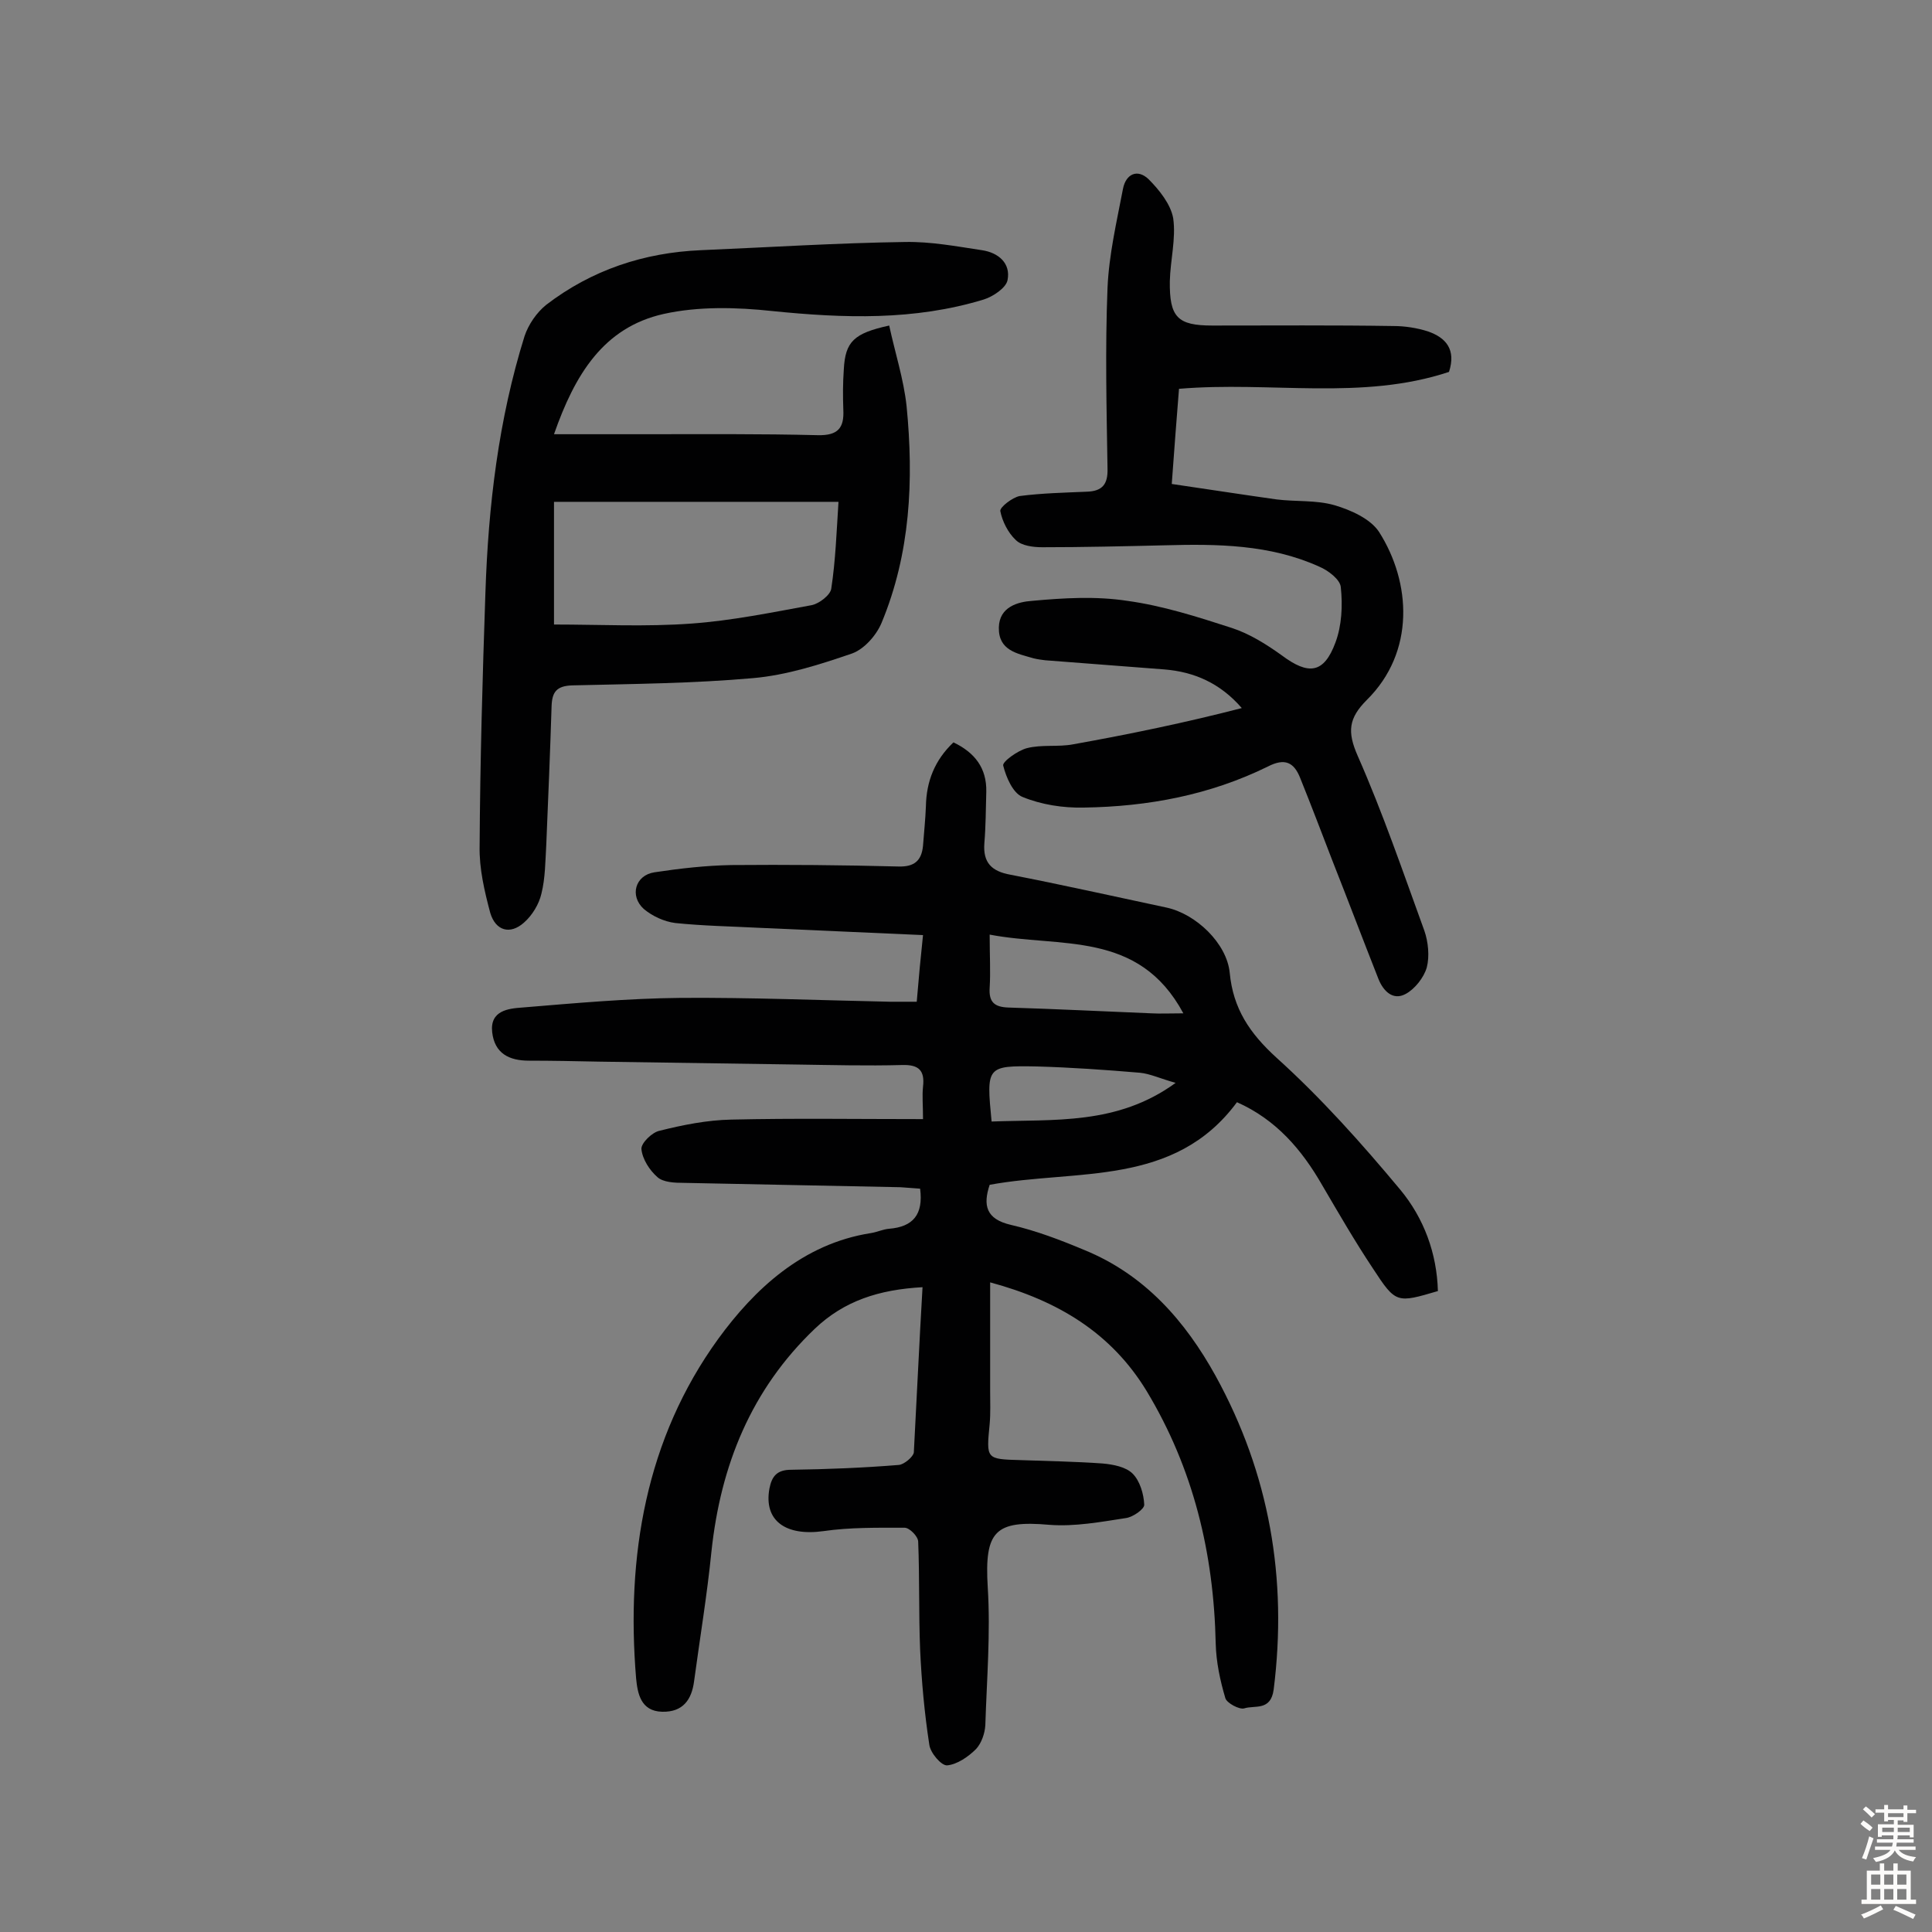 <svg enable-background="new 0 0 400 400" viewBox="0 0 400 400" xmlns="http://www.w3.org/2000/svg"><rect x="0" y="0" width="400" height="400" fill="#808080" stroke="none"/><g fill="#010102"><path d="m191 266.5c-9 .5-16.2 2.8-22.3 8.6-13.2 12.6-19.5 28.3-21.4 46.1-.9 9-2.4 18-3.6 26.9-.5 3.8-2.3 6.4-6.6 6.3-4.5-.1-5.1-3.9-5.4-6.9-2.1-25.3 2-49.6 17-70.3 7.5-10.3 17.5-19.7 31.6-21.9 1.3-.2 2.5-.8 3.8-.9 4.9-.4 7.1-2.9 6.4-8.3-1.4-.1-2.7-.2-4.1-.3-14.9-.3-29.9-.6-44.8-.9-1.9 0-4.3-.1-5.5-1.2-1.6-1.4-3.1-3.7-3.3-5.8-.1-1.2 2.2-3.5 3.8-3.8 4.8-1.2 9.8-2.2 14.8-2.3 12.9-.3 25.9-.1 39.7-.1 0-2.9-.2-4.8 0-6.7.4-3.4-.9-4.6-4.3-4.5-7.3.2-14.6 0-21.9-.1-13.6-.2-27.3-.4-40.9-.6-4.8-.1-9.7-.2-14.5-.2-4.1 0-7.1-1.5-7.6-5.9-.5-4.5 3.4-4.9 6.2-5.1 10.9-.9 21.9-1.9 32.9-2 14.4-.1 28.9.5 43.3.8h5.5c.4-4.8.8-9.1 1.3-13.8-11.5-.5-22.7-1-33.8-1.5-5.8-.3-11.7-.4-17.5-1-2.3-.3-4.7-1.4-6.5-2.9-3-2.7-1.8-7 2.2-7.6 5.3-.8 10.6-1.4 15.9-1.5 11.5-.1 23.1 0 34.6.3 3.3.1 4.8-1.2 5.1-4.3.2-2.7.5-5.5.6-8.2.1-5.1 1.8-9.5 5.7-13.2 4.4 2.1 6.9 5.3 6.8 10.2-.1 3.6-.1 7.1-.4 10.7-.3 4 1.5 5.8 5.4 6.5 10.8 2.1 21.5 4.5 32.3 6.8 6.1 1.3 12.5 7.4 13.1 13.5.7 7.4 4.1 12.5 9.7 17.6 9.2 8.3 17.6 17.7 25.6 27.3 4.9 5.9 7.6 13.2 7.8 21-8.5 2.5-8.7 2.6-13.4-4.6-3.8-5.7-7.2-11.6-10.6-17.4-4.2-7.3-9.5-13.5-17.6-17.1-13 17.6-33.2 13.8-51.2 17.1-1.4 4.2-.8 7.1 4.4 8.3s10.2 3.1 15.2 5.2c12.5 5.1 20.9 14.7 27.2 26.1 11.1 20.2 14.9 41.9 12 64.9-.6 4.5-3.9 3.2-6.1 3.9-1 .3-3.6-1.1-3.9-2.1-1.1-3.7-1.9-7.5-2-11.3-.4-18.7-4.6-36.2-14.3-52.3-7.3-12-18.3-18.7-32.4-22.5v22.5c0 2.3.1 4.6-.1 6.8-.7 7.3-.8 7.3 6.4 7.5 5.7.2 11.4.3 17 .7 2.2.2 4.8.7 6.2 2.1 1.5 1.5 2.3 4.2 2.4 6.4.1.9-2.3 2.6-3.8 2.8-5.2.8-10.6 1.8-15.8 1.4-11.3-1-13.5 1.3-12.8 12.9.6 9.5-.2 19.1-.5 28.6-.1 1.7-.8 3.7-1.9 4.9-1.6 1.6-3.9 3.2-6 3.4-1.2.1-3.5-2.6-3.7-4.3-1-6.5-1.6-13.1-1.9-19.7-.3-7.4-.1-14.9-.4-22.3 0-1.1-1.8-2.9-2.8-2.9-5.6 0-11.3-.1-16.8.7-7.9 1.1-12.4-2.2-11.2-8.8.5-2.6 1.6-3.9 4.5-3.9 7.4-.1 14.9-.4 22.3-1 1.1-.1 3-1.7 3.1-2.6.6-11.1 1.1-22.3 1.8-34.2zm13.9-73c0 4.3.2 7.7 0 11-.2 3 1 4 3.9 4.1 9.9.3 19.7.8 29.6 1.2 1.8.1 3.7 0 6.6 0-9.3-17.3-25.5-13.5-40.1-16.3zm.4 38.7c13-.5 26 .8 38.1-8-3.2-.9-5.3-1.9-7.4-2.1-7.1-.6-14.2-1.1-21.3-1.3-10.5-.2-10.5 0-9.4 11.4z"/><path d="m300 77c-18.1 6-36.9 1.9-55.9 3.5-.5 6.3-1 12.7-1.5 19.7 7.5 1.1 14.6 2.2 21.7 3.2 4 .5 8.2.1 12 1.2 3.4 1 7.4 2.8 9.2 5.5 6.7 10.5 7.5 24.9-2.5 34.8-3.8 3.8-4.1 6.6-1.9 11.6 5.2 11.8 9.4 24.1 13.8 36.2.8 2.3 1.1 5.3.5 7.6-.6 2.1-2.5 4.5-4.4 5.5-2.6 1.4-4.6-.6-5.6-3.1-3.2-8.1-6.3-16.3-9.5-24.4-2.2-5.7-4.4-11.5-6.7-17.2-1.3-3.3-3.2-4.2-6.7-2.4-12 5.9-24.8 8.3-38.1 8.5-4.3.1-8.8-.6-12.7-2.2-2-.8-3.4-4.1-4-6.5-.2-.8 3-3.1 4.9-3.6 3.1-.8 6.5-.2 9.6-.8 11.7-2.1 23.3-4.5 34.9-7.5-4.5-5.2-9.9-7.5-16-8-8.2-.6-16.5-1.3-24.7-1.9-.8-.1-1.6-.2-2.4-.4-3.4-1-7.3-1.6-7.2-6.4.1-4.3 4-5.3 6.9-5.5 6.5-.6 13.2-1 19.7 0 7.3 1 14.5 3.3 21.6 5.6 3.7 1.2 7.2 3.4 10.4 5.7 5.5 4.1 8.7 3.8 11.1-2.7 1.3-3.5 1.5-7.6 1.1-11.4-.1-1.6-2.6-3.5-4.5-4.3-10.2-4.6-21.1-4.7-32-4.4-8.4.2-16.9.4-25.3.4-1.9 0-4.3-.3-5.5-1.5-1.6-1.5-2.8-3.9-3.2-6-.1-.8 2.5-2.8 4-3.1 4.6-.6 9.3-.7 13.9-.9 3.2-.1 4.4-1.5 4.3-4.8-.2-12.5-.5-24.9 0-37.4.3-6.9 1.9-13.7 3.2-20.5.6-3.1 3-4.2 5.3-2 2.2 2.2 4.6 5.2 5.1 8.1.6 4.2-.6 8.7-.7 13-.1 7.5 1.6 9.2 8.8 9.2 12.5 0 25-.1 37.5.1 2.4 0 4.9.4 7.1 1.1 3.8 1.3 5.9 3.8 4.4 8.4z"/><path d="m184.1 67.4c1.2 5.6 3 11.1 3.6 16.7 1.5 15.3.8 30.5-5.2 44.9-1.1 2.6-3.6 5.4-6.1 6.3-6.7 2.3-13.6 4.5-20.5 5.1-12.4 1.1-24.9 1.2-37.4 1.5-3.3.1-4.2 1.4-4.3 4.3-.3 9.6-.7 19.1-1.1 28.7-.2 3.4-.2 6.9-1 10.1-.5 2.2-1.9 4.5-3.6 6-2.9 2.6-5.9 1.7-7-2-1.2-4.5-2.3-9.2-2.2-13.8.1-17.5.6-35 1.2-52.5.6-18 2.7-35.8 8.1-53.1.8-2.4 2.5-4.9 4.5-6.5 9.4-7.2 20.2-10.8 32-11.3 14.1-.6 28.2-1.5 42.3-1.7 5.3-.1 10.6.9 15.9 1.7 3.4.5 6 2.7 5.3 6.2-.3 1.6-3 3.4-4.9 4-14.4 4.4-29 3.9-43.8 2.4-7.4-.8-15.3-1-22.5.6-12.5 2.8-18.4 12.6-22.7 24.9h19c11.9 0 23.7-.1 35.6.2 4.2.1 5.5-1.5 5.3-5.3-.1-2.8-.1-5.5.1-8.3.3-5.8 2.1-7.5 9.4-9.1zm-69.4 36.5v25.4c9.5 0 19 .5 28.5-.2 8.3-.6 16.6-2.3 24.8-3.8 1.6-.3 3.9-2.1 4.1-3.4.9-5.9 1.1-11.8 1.5-18-19.6 0-38.7 0-58.9 0z"/></g><path d="m385.2 377.6.6-.7c.6.4 1.3.9 1.9 1.5l-.6.7c-.8-.5-1.4-1-1.9-1.5zm.3 7.1c.6-1.4 1.1-2.9 1.5-4.5.3.1.6.3.9.4-.5 1.4-1 2.9-1.5 4.4zm.2-10.1.6-.6c.7.5 1.3 1.1 1.9 1.6l-.7.7c-.6-.6-1.2-1.2-1.8-1.7zm8.4-.8h.8v.9h1.8v.7h-1.8v1.8h-.8v-.3h-1.2v.9h3.3v2.6h-.8v-.4h-2.5c0 .3 0 .6-.1.8h3.4v.7h-3.5c0 .3-.1.6-.1.8h4v.7h-3.5c.7.9 1.9 1.3 3.6 1.5-.2.2-.4.5-.6.9-1.9-.3-3.2-1.1-3.8-2.3-.5 1.1-1.8 2-3.9 2.4-.2-.3-.4-.5-.6-.8 1.9-.4 3.1-.9 3.6-1.7h-3.2v-.7h3.5c.1-.2.1-.5.2-.8h-3.3v-.7h3.4c0-.2 0-.5 0-.8h-2.4v.3h-.8v-2.6h3.3v-.9h-1.2v.3h-.8v-1.8h-1.8v-.7h1.8v-.9h.8v.9h3.2zm-4.4 5.5h2.4c0-.3 0-.6 0-.9h-2.4zm1.2-3.1h3.2v-.8h-3.2zm4.4 2.2h-2.4v.9h2.5v-.9z" fill="#fcfbfa"/><path d="m389.2 385.8h.9v1.5h1.9v-1.5h.9v1.5h2.7v6h1.1v.9h-11.3v-.9h1.1v-6h2.7zm.2 8.7.5.8c-1.2.6-2.5 1.3-4 1.9-.2-.3-.3-.6-.6-.8 1.6-.6 3-1.3 4.1-1.9zm-2-4.3h1.9v-2.1h-1.9zm0 3.1h1.9v-2.2h-1.9zm2.7-3.1h1.9v-2.1h-1.9zm0 3.1h1.9v-2.2h-1.9zm2.4 1.3c1.4.6 2.7 1.2 4.1 1.8l-.5.9c-1.5-.7-2.8-1.4-4.1-1.9zm2.2-6.5h-1.9v2.1h1.9zm-1.9 5.2h1.9v-2.2h-1.9z" fill="#fcfbfa"/></svg>